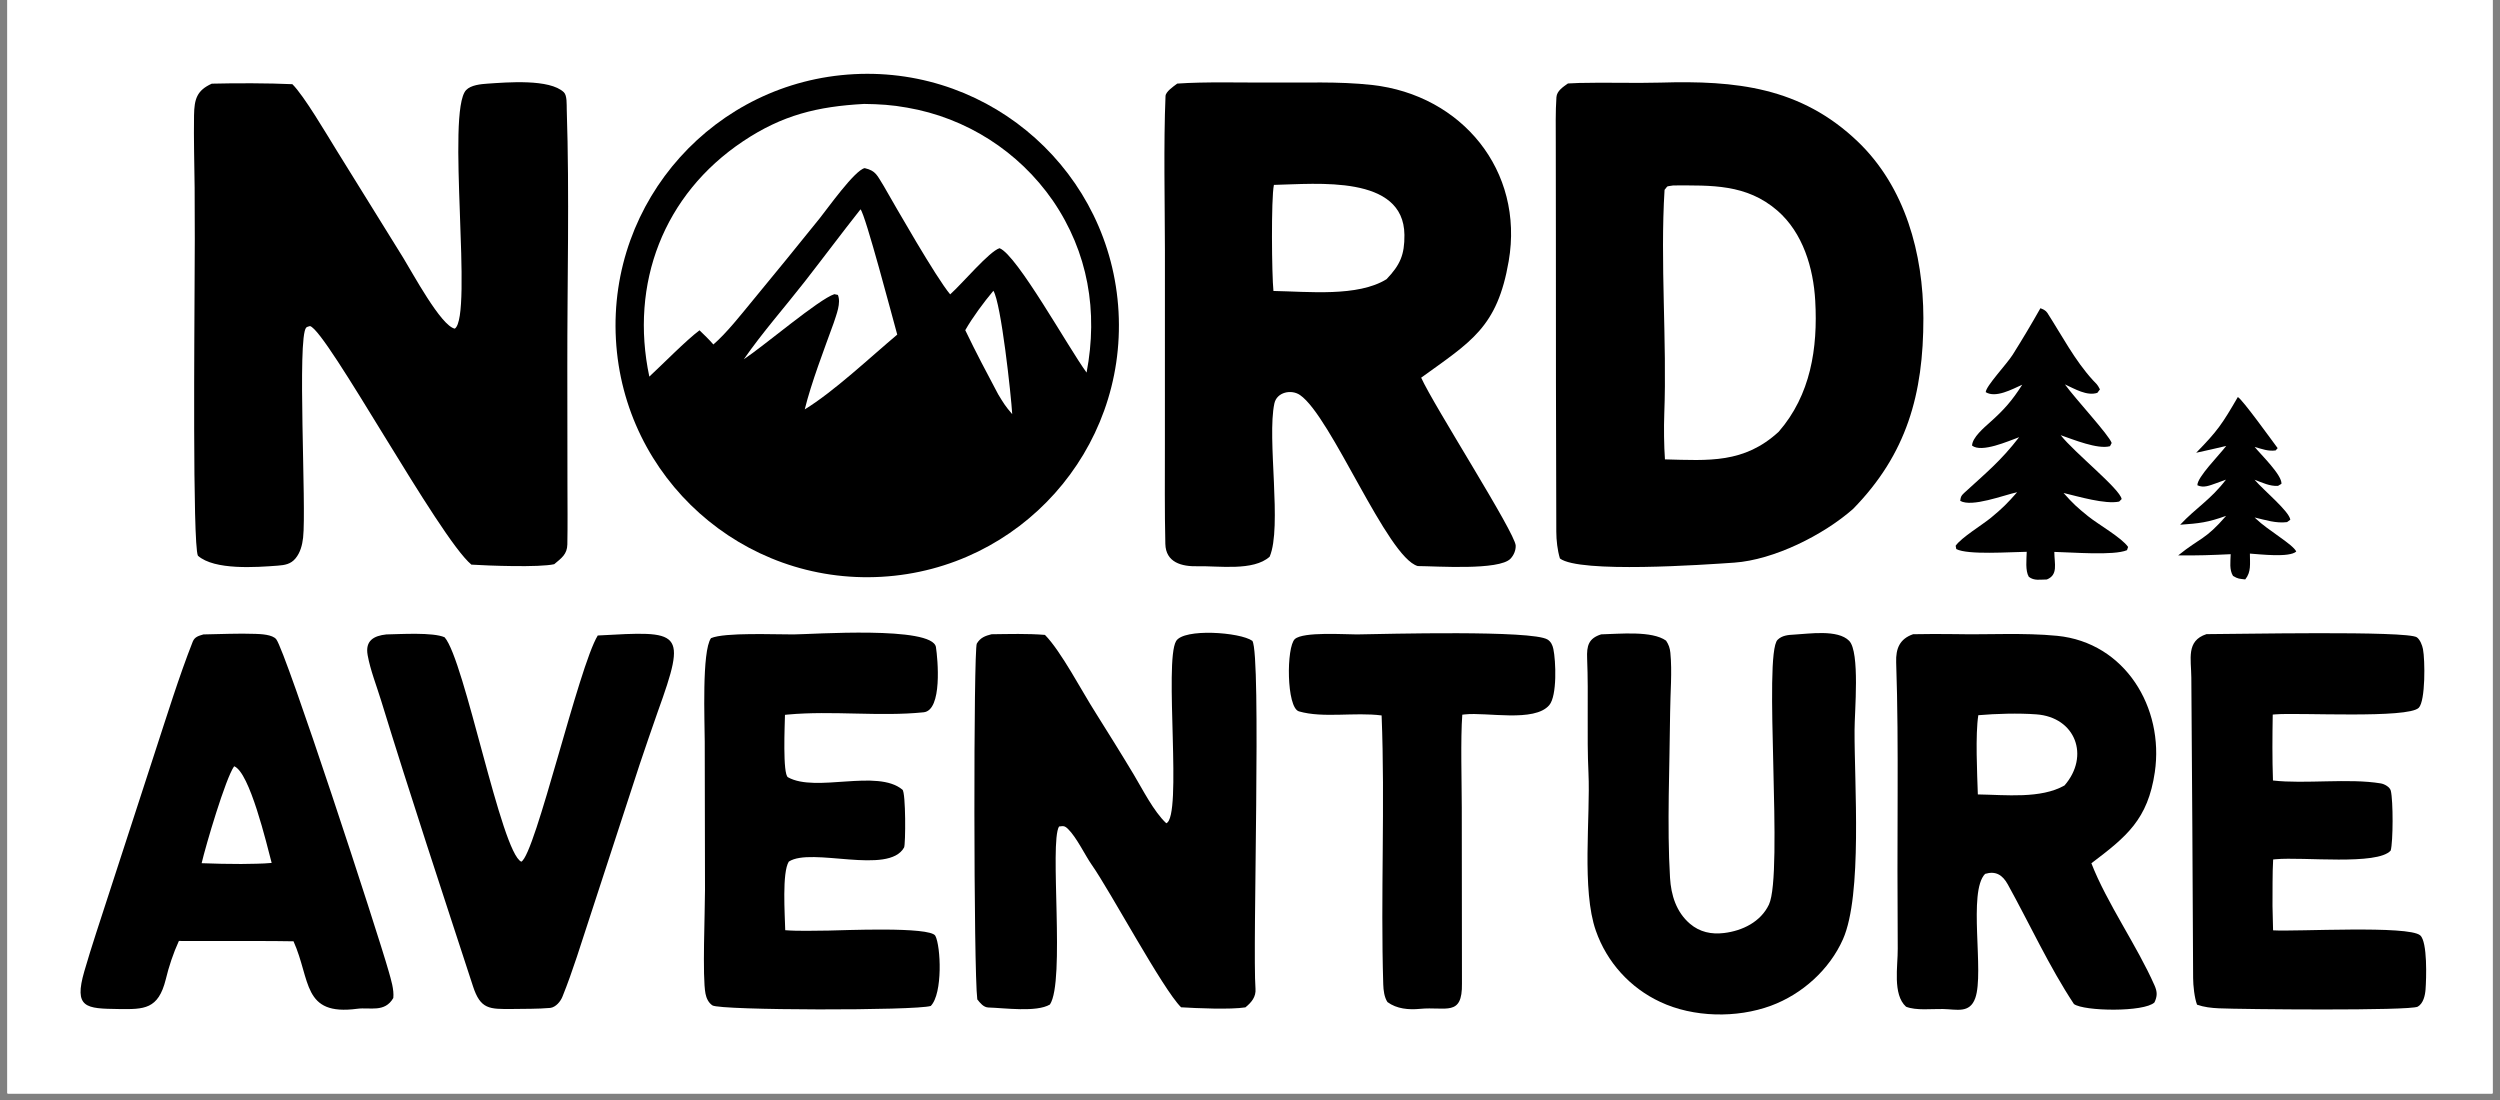 <svg xmlns="http://www.w3.org/2000/svg" xmlns:xlink="http://www.w3.org/1999/xlink" width="500" zoomAndPan="magnify" viewBox="0 0 375 165" height="220" preserveAspectRatio="xMidYMid meet" version="1.0"><rect x="0" y="0" width="375" height="165" fill="#808080" stroke="none"/><defs><clipPath id="0dbbbbd0f4"><path d="M 1.129 0 L 373.871 0 L 373.871 164.008 L 1.129 164.008 Z M 1.129 0 " clip-rule="nonzero"/></clipPath></defs><g clip-path="url(#0dbbbbd0f4)"><path fill="#ffffff" d="M 1.129 0 L 373.871 0 L 373.871 164.008 L 1.129 164.008 Z M 1.129 0 " fill-opacity="1" fill-rule="nonzero"/><path fill="#ffffff" d="M 1.129 0 L 373.871 0 L 373.871 164.008 L 1.129 164.008 Z M 1.129 0 " fill-opacity="1" fill-rule="nonzero"/><rect x="-37.5" width="450" fill="#ffffff" y="-16.5" height="198" fill-opacity="1"/></g><path fill="#000000" d="M 128.102 11.125 C 148.891 10.031 166.641 25.973 167.781 46.762 C 168.922 67.547 153.02 85.336 132.234 86.52 C 111.383 87.711 93.527 71.746 92.387 50.895 C 91.242 30.039 107.246 12.219 128.102 11.125 Z M 128.102 11.125 " fill-opacity="1" fill-rule="nonzero"/><path fill="#ffffff" d="M 129.613 15.59 C 131.902 15.621 133.801 15.734 136.066 16.145 C 144.926 17.672 152.801 22.695 157.922 30.086 C 163.23 37.836 164.73 46.734 162.988 55.887 C 160.285 52.211 152.555 38.23 149.93 37.23 C 148.387 37.711 144.363 42.512 142.527 44.156 C 140.395 41.621 134.363 31.043 132.555 27.891 C 131.574 26.34 131.418 25.617 129.703 25.219 C 128.211 25.52 124.074 31.355 122.961 32.738 C 119.629 36.883 116.27 41 112.883 45.102 C 111.156 47.191 109.016 49.934 107.008 51.672 C 106.34 50.902 105.656 50.254 104.926 49.547 C 102.918 51.047 99.414 54.629 97.398 56.492 C 94.449 42.559 99.5 29.184 111.461 21.191 C 117.359 17.25 122.629 15.969 129.613 15.59 Z M 129.613 15.59 " fill-opacity="1" fill-rule="nonzero"/><path fill="#ffffff" d="M 129.078 31.398 C 129.816 32.199 133.871 47.629 134.586 50.191 C 130.477 53.645 125.094 58.727 120.711 61.41 C 121.688 57.426 123.629 52.391 125.059 48.43 C 125.465 47.172 126.18 45.449 125.684 44.238 L 125.156 44.125 C 122.867 44.852 114.66 51.84 111.57 53.895 C 114.367 49.867 117.707 46.09 120.719 42.23 C 123.535 38.621 126.234 34.996 129.078 31.398 Z M 129.078 31.398 " fill-opacity="1" fill-rule="nonzero"/><path fill="#ffffff" d="M 149.008 43.617 C 150.172 45.469 151.672 59.344 151.832 62.125 C 150.805 60.941 150.512 60.445 149.715 59.129 C 148.004 55.906 146.367 52.82 144.789 49.527 C 145.891 47.594 147.578 45.324 149.008 43.617 Z M 149.008 43.617 " fill-opacity="1" fill-rule="nonzero"/><path fill="#000000" d="M 235.191 12.52 C 235.75 12.488 236.309 12.461 236.871 12.445 C 240.863 12.34 245.145 12.504 249.066 12.391 C 260.332 12.055 270.117 13.043 278.688 21.258 C 285.797 28.078 288.488 38.055 288.508 47.707 C 288.523 59.094 286.012 68.113 277.969 76.332 C 273.484 80.289 266.051 83.98 260.145 84.395 C 255.605 84.711 236.93 86.012 233.988 83.77 C 233.613 82.523 233.449 81.051 233.445 79.75 C 233.383 64.922 233.391 50.039 233.383 35.219 L 233.367 21.391 C 233.367 19.211 233.312 16.738 233.465 14.57 C 233.535 13.633 234.453 13.043 235.191 12.52 Z M 235.191 12.52 " fill-opacity="1" fill-rule="nonzero"/><path fill="#ffffff" d="M 250.996 27.816 C 256.711 27.812 261.969 27.574 266.609 31.594 C 270.438 34.914 272.008 40.191 272.285 45.113 C 272.688 52.242 271.598 59.246 266.805 64.762 C 261.609 69.539 256.312 69.074 249.742 68.906 C 249.598 66.867 249.566 64.152 249.641 62.098 C 250.055 51.156 249.012 39.324 249.684 28.477 C 250.285 27.746 249.898 28.02 250.996 27.816 Z M 250.996 27.816 " fill-opacity="1" fill-rule="nonzero"/><path fill="#000000" d="M 176.586 12.539 C 180.734 12.242 186.285 12.406 190.523 12.383 C 195.668 12.445 200.68 12.176 205.812 12.746 C 219.246 14.238 228.645 25.586 226.305 39.172 C 224.594 49.117 220.688 51.215 213.176 56.652 C 215.062 60.844 227.293 79.938 227.355 81.84 C 227.375 82.559 227.07 83.277 226.582 83.797 C 224.879 85.598 215.453 84.922 212.664 84.91 C 208.074 83.613 199.684 62.465 195 59.254 C 193.703 58.363 191.527 58.805 191.156 60.516 C 190.023 65.785 192.34 79.09 190.449 83.504 C 188.004 85.711 182.738 84.859 179.613 84.938 C 177.285 84.992 174.863 84.391 174.801 81.578 C 174.688 76.637 174.734 71.652 174.734 66.691 L 174.738 37.586 C 174.727 30.508 174.527 21.582 174.828 14.406 C 174.859 13.746 176.008 12.969 176.586 12.539 Z M 176.586 12.539 " fill-opacity="1" fill-rule="nonzero"/><path fill="#ffffff" d="M 191.086 27.734 C 197.523 27.594 210.574 26.18 210.664 35.227 C 210.695 38.23 210.008 39.754 207.98 41.879 C 203.664 44.562 196.227 43.734 191.016 43.645 C 190.766 41.238 190.656 29.766 191.086 27.734 Z M 191.086 27.734 " fill-opacity="1" fill-rule="nonzero"/><path fill="#000000" d="M 31.766 12.551 C 35.34 12.457 40.348 12.465 43.855 12.629 C 45.602 14.352 48.988 20.133 50.469 22.52 L 60.484 38.672 C 61.863 40.902 66.152 48.906 68.223 49.297 C 70.996 47.367 66.902 16.711 69.914 13.516 C 70.629 12.754 72.137 12.613 73.121 12.547 C 76.012 12.352 82.457 11.797 84.582 13.844 C 85.082 14.328 84.988 15.715 85.012 16.422 C 85.43 29.316 85.078 42.32 85.098 55.227 L 85.117 72.703 C 85.121 75.672 85.16 78.691 85.102 81.664 C 85.07 83.152 84.219 83.719 83.133 84.629 C 80.926 85.141 73.211 84.855 70.711 84.695 C 65.84 80.66 49.027 49.57 46.5 48.91 C 46.309 48.984 46.07 48.992 45.93 49.141 C 44.547 50.594 45.98 76.18 45.465 80.648 C 45.34 81.75 45.051 82.887 44.328 83.758 C 43.613 84.629 42.715 84.766 41.66 84.848 C 38.445 85.09 32.176 85.555 29.688 83.359 C 28.863 81.676 29.184 47.824 29.184 43.594 C 29.227 38.441 29.23 33.289 29.195 28.137 C 29.156 24.535 29.047 20.906 29.105 17.305 C 29.145 14.855 29.527 13.566 31.766 12.551 Z M 31.766 12.551 " fill-opacity="1" fill-rule="nonzero"/><path fill="#000000" d="M 156.742 95.234 C 159.145 97.66 162.32 103.758 164.301 106.852 C 166.238 109.945 168.164 113.016 170.039 116.145 C 171.395 118.41 173.059 121.73 174.941 123.488 C 177.387 122.539 174.598 99.277 176.41 96.172 C 177.551 94.215 186.035 94.82 187.855 96.129 C 189.223 98.211 187.863 142.258 188.324 148.309 C 188.422 149.527 187.723 150.363 186.809 151.105 C 184.602 151.461 179.441 151.234 177.164 151.094 C 174.418 148.395 166.547 133.672 163.742 129.691 C 162.805 128.363 161.496 125.605 160.207 124.348 C 159.645 123.801 159.457 123.914 158.855 123.977 C 157.391 126.383 159.801 147.199 157.488 150.676 C 155.473 151.883 150.617 151.188 148.262 151.125 C 147.527 151.105 147.02 150.445 146.594 149.91 C 146.035 145.645 146.02 97.379 146.523 96.535 C 147.062 95.637 147.777 95.383 148.727 95.137 C 151.387 95.105 154.102 95.02 156.742 95.234 Z M 156.742 95.234 " fill-opacity="1" fill-rule="nonzero"/><path fill="#000000" d="M 286.965 95.133 C 289.012 95.094 291.121 95.086 293.176 95.117 C 298.234 95.23 303.527 94.879 308.559 95.371 C 318.781 96.379 324.633 106.176 323.223 115.82 C 322.184 122.914 318.992 125.496 313.707 129.488 C 316.02 135.449 320.586 141.902 323.188 147.832 C 323.605 148.785 323.609 149.43 323.168 150.363 C 321.629 151.844 312.605 151.703 311.09 150.605 C 307.406 145.047 304.398 138.488 301.16 132.645 C 300.367 131.219 299.34 130.605 297.766 131.082 C 295.156 133.73 297.664 145.84 296.293 149.707 C 295.457 152.062 293.504 151.391 291.441 151.352 C 289.773 151.316 287.414 151.613 285.906 151.008 C 283.859 149.16 284.691 144.898 284.66 142.301 C 284.613 134.504 284.609 126.707 284.645 118.906 C 284.66 112.383 284.648 105.871 284.426 99.352 C 284.355 97.273 284.961 95.828 286.965 95.133 Z M 286.965 95.133 " fill-opacity="1" fill-rule="nonzero"/><path fill="#ffffff" d="M 296.746 107.281 C 299.43 107.047 302.762 106.957 305.441 107.152 C 311.344 107.578 313.504 113.41 309.676 117.82 C 306.113 119.844 300.867 119.227 296.676 119.164 C 296.574 116.02 296.289 110.211 296.746 107.281 Z M 296.746 107.281 " fill-opacity="1" fill-rule="nonzero"/><path fill="#000000" d="M 30.512 95.164 C 33.105 95.125 35.742 94.984 38.336 95.082 C 39.16 95.109 40.875 95.184 41.434 95.887 C 42.859 97.664 56.637 139.789 58.312 145.734 C 58.656 146.957 59.125 148.43 58.996 149.699 C 57.703 151.941 55.484 151.059 53.582 151.316 C 45.312 152.418 46.633 146.988 44.027 141.195 L 40.922 141.156 L 26.832 141.145 C 25.988 142.984 25.316 145.02 24.863 146.914 C 23.738 151.418 21.633 151.406 17.793 151.355 C 12.879 151.289 11.047 151.219 12.648 145.695 C 13.723 141.984 15.051 138.043 16.242 134.355 L 23.246 112.82 C 24.98 107.527 26.863 101.438 28.91 96.25 C 29.215 95.484 29.871 95.367 30.512 95.164 Z M 30.512 95.164 " fill-opacity="1" fill-rule="nonzero"/><path fill="#ffffff" d="M 35.121 114.938 C 37.453 115.832 40 126.609 40.75 129.438 C 39.309 129.578 37.652 129.57 36.188 129.598 C 34.207 129.598 32.227 129.559 30.246 129.48 C 30.855 126.852 33.832 116.758 35.121 114.938 Z M 35.121 114.938 " fill-opacity="1" fill-rule="nonzero"/><path fill="#000000" d="M 240.18 95.152 C 242.953 95.086 247.805 94.582 249.91 96.098 C 250.309 96.703 250.48 97.191 250.555 97.918 C 250.836 100.793 250.543 103.93 250.52 106.836 C 250.457 114.676 250.035 123.98 250.504 131.668 C 250.66 134.277 251.441 136.805 253.488 138.559 C 254.965 139.82 256.707 140.18 258.605 139.953 C 261.355 139.621 264.105 138.289 265.34 135.684 C 267.535 131.031 264.469 98.141 266.633 95.977 C 267.301 95.312 268.215 95.234 269.109 95.191 C 271.344 95.074 275.66 94.379 277.371 96.121 C 279.02 97.793 278.18 106.801 278.184 109.512 C 278.141 117.473 279.391 134.23 276.445 140.887 C 274.418 145.457 270.312 149.137 265.641 150.859 C 260.512 152.75 254.004 152.629 249.039 150.289 C 244.512 148.18 241.031 144.332 239.383 139.621 C 237.215 133.473 238.578 122.586 238.27 115.922 C 238.008 110.371 238.297 104.359 238.07 98.762 C 237.996 96.883 238.266 95.754 240.18 95.152 Z M 240.18 95.152 " fill-opacity="1" fill-rule="nonzero"/><path fill="#000000" d="M 119.023 95.164 C 121.777 95.152 139.891 93.848 140.391 97.07 C 140.664 98.828 141.387 106.555 138.543 106.844 C 131.941 107.52 124.863 106.566 118.164 107.184 L 117.746 107.227 C 117.719 108.699 117.379 116.133 118.195 116.59 C 122.379 118.941 131.594 115.297 135.367 118.453 C 135.883 118.883 135.848 126.691 135.613 127.121 C 133.301 131.305 121.695 127.023 118.32 129.242 C 117.293 130.863 117.73 137.188 117.785 139.531 C 119.742 139.688 122.273 139.602 124.277 139.586 C 126.176 139.566 139.547 138.945 140.301 140.371 C 141.117 141.918 141.438 149.012 139.617 150.891 C 137.391 151.613 108.02 151.578 106.863 150.809 C 106.27 150.414 105.957 149.727 105.824 149.047 C 105.336 146.594 105.754 136.77 105.75 133.484 L 105.711 111.254 C 105.707 108.273 105.254 97.691 106.652 95.723 C 108.703 94.836 116.207 95.18 119.023 95.164 Z M 119.023 95.164 " fill-opacity="1" fill-rule="nonzero"/><path fill="#000000" d="M 330.969 95.121 C 334.895 95.129 361.145 94.574 362.535 95.602 C 363.012 95.953 363.336 96.789 363.445 97.359 C 363.762 98.98 363.832 105.125 362.816 106.164 C 361.211 107.812 344.863 106.871 341.332 107.152 L 340.91 107.188 C 340.855 110.586 340.828 113.676 340.945 117.074 C 345.719 117.629 352.305 116.707 357.129 117.512 C 357.676 117.605 358.488 118.055 358.621 118.613 C 358.988 120.148 358.973 126.246 358.605 127.582 C 356.617 129.836 345.48 128.508 341.367 128.883 L 340.973 128.922 C 340.848 131.043 340.895 133.723 340.875 135.887 L 340.961 139.551 C 344.473 139.762 361.277 138.777 363.031 140.305 C 364.141 141.27 363.953 146.82 363.832 148.422 C 363.766 149.312 363.504 150.508 362.668 150.996 C 361.547 151.645 336.031 151.398 332.82 151.246 C 331.691 151.191 330.629 151.078 329.555 150.703 C 329.168 149.688 328.973 147.824 328.969 146.715 C 328.91 131.691 328.805 116.664 328.699 101.641 C 328.68 98.828 327.895 96.125 330.969 95.121 Z M 330.969 95.121 " fill-opacity="1" fill-rule="nonzero"/><path fill="#000000" d="M 57.949 95.164 C 60.102 95.125 64.926 94.816 66.688 95.59 C 69.695 98.969 75.176 127.902 78.195 129.254 C 80.305 128.172 86.812 99.953 89.664 95.324 C 102.195 94.641 103.121 94.418 98.652 106.793 C 97.746 109.312 96.828 112.113 95.949 114.664 L 88.484 137.535 C 87.199 141.441 85.922 145.641 84.391 149.441 C 84.105 150.203 83.375 151.086 82.535 151.188 C 80.668 151.355 78.668 151.312 76.777 151.348 C 73.406 151.371 72.078 151.406 70.953 147.957 C 66.297 133.684 61.57 119.422 57.16 105.062 C 56.484 102.859 55.555 100.531 55.148 98.277 C 54.75 96.074 56.09 95.367 57.949 95.164 Z M 57.949 95.164 " fill-opacity="1" fill-rule="nonzero"/><path fill="#000000" d="M 203.539 95.164 C 207.852 95.094 229.836 94.496 232.133 95.93 C 232.645 96.25 232.879 96.766 233.004 97.348 C 233.379 99.125 233.59 104.367 232.387 105.773 C 230.164 108.387 223 106.797 219.734 107.16 L 219.344 107.203 C 219.07 110.805 219.262 117.363 219.266 121.141 L 219.293 147.512 C 219.379 152.574 216.859 150.953 213.008 151.328 C 211.316 151.492 209.508 151.34 208.121 150.312 C 207.637 149.582 207.516 148.543 207.488 147.672 C 207.078 134.293 207.773 120.672 207.242 107.316 C 203.184 106.797 198.469 107.754 194.844 106.707 C 192.949 106.156 192.941 97.023 194.23 95.859 C 195.484 94.727 201.762 95.172 203.539 95.164 Z M 203.539 95.164 " fill-opacity="1" fill-rule="nonzero"/><path fill="#000000" d="M 306.062 46.234 C 306.457 46.383 306.863 46.562 307.098 46.926 C 309.277 50.312 311.207 54.047 313.938 57.031 C 314.52 57.668 314.559 57.574 314.992 58.406 L 314.602 58.926 C 313.043 59.434 311.25 58.352 309.738 57.66 C 311.34 59.879 316.367 65.266 316.75 66.449 L 316.5 66.93 C 314.656 67.438 311.027 65.938 309.102 65.277 C 311.168 67.906 318.031 73.367 318.246 74.863 L 317.871 75.238 C 315.793 75.676 311.75 74.477 309.531 73.945 C 310.984 75.578 311.535 76.074 313.191 77.418 C 314.691 78.637 318.273 80.66 319.215 82.047 L 319.047 82.527 C 317.094 83.367 310.801 82.844 308.148 82.785 C 308.16 84.598 308.746 86.219 307.027 86.922 C 306.016 86.918 305.148 87.16 304.32 86.52 C 303.777 85.605 303.98 83.918 304.008 82.77 C 301.621 82.789 295.172 83.277 293.441 82.359 L 293.348 81.863 C 294.215 80.613 297.352 78.734 298.684 77.629 C 300.348 76.254 301.141 75.465 302.57 73.832 C 300.586 74.262 295.766 76.133 294.035 75.129 C 294.109 74.602 294.102 74.418 294.605 73.957 C 297.887 70.945 300.105 69.164 302.871 65.578 C 301.23 66.168 297.246 67.957 295.809 66.84 C 295.848 65.629 297.582 64.168 298.496 63.348 C 300.586 61.488 301.84 60.07 303.336 57.707 C 301.809 58.391 299.359 59.746 297.859 58.824 C 297.887 57.906 301.012 54.629 301.91 53.199 C 303.402 50.828 304.684 48.668 306.062 46.234 Z M 306.062 46.234 " fill-opacity="1" fill-rule="nonzero"/><path fill="#000000" d="M 335.676 59.555 C 336.348 59.895 340.75 66.02 341.648 67.223 L 341.344 67.566 C 340.199 67.715 339.328 67.355 338.199 67.043 C 339.176 68.238 342.316 71.258 342.219 72.57 L 341.699 72.883 C 340.461 72.953 339.375 72.402 338.18 71.961 C 339.539 73.539 343.395 76.703 343.547 77.961 L 343.059 78.316 C 341.414 78.531 339.84 78.004 338.191 77.621 L 338.438 77.852 C 340.16 79.52 343.961 81.664 344.438 82.73 C 343.406 83.664 339.012 83.141 337.484 83.039 C 337.484 84.598 337.699 85.781 336.785 86.914 C 335.898 86.805 335.719 86.852 334.953 86.387 C 334.379 85.469 334.574 84.258 334.602 83.129 C 331.84 83.262 329.52 83.348 326.734 83.305 C 330.094 80.598 330.773 81.016 333.918 77.379 C 331.125 78.375 329.934 78.504 327.023 78.711 C 329.41 76.16 331.605 74.957 333.898 71.945 C 333.395 72.133 332.883 72.32 332.375 72.5 C 331.453 72.824 330.531 73.234 329.609 72.789 C 329.551 71.613 332.844 68.312 333.934 66.891 C 332.453 67.258 330.914 67.578 329.426 67.914 C 332.672 64.594 333.32 63.605 335.676 59.555 Z M 335.676 59.555 " fill-opacity="1" fill-rule="nonzero"/></svg>